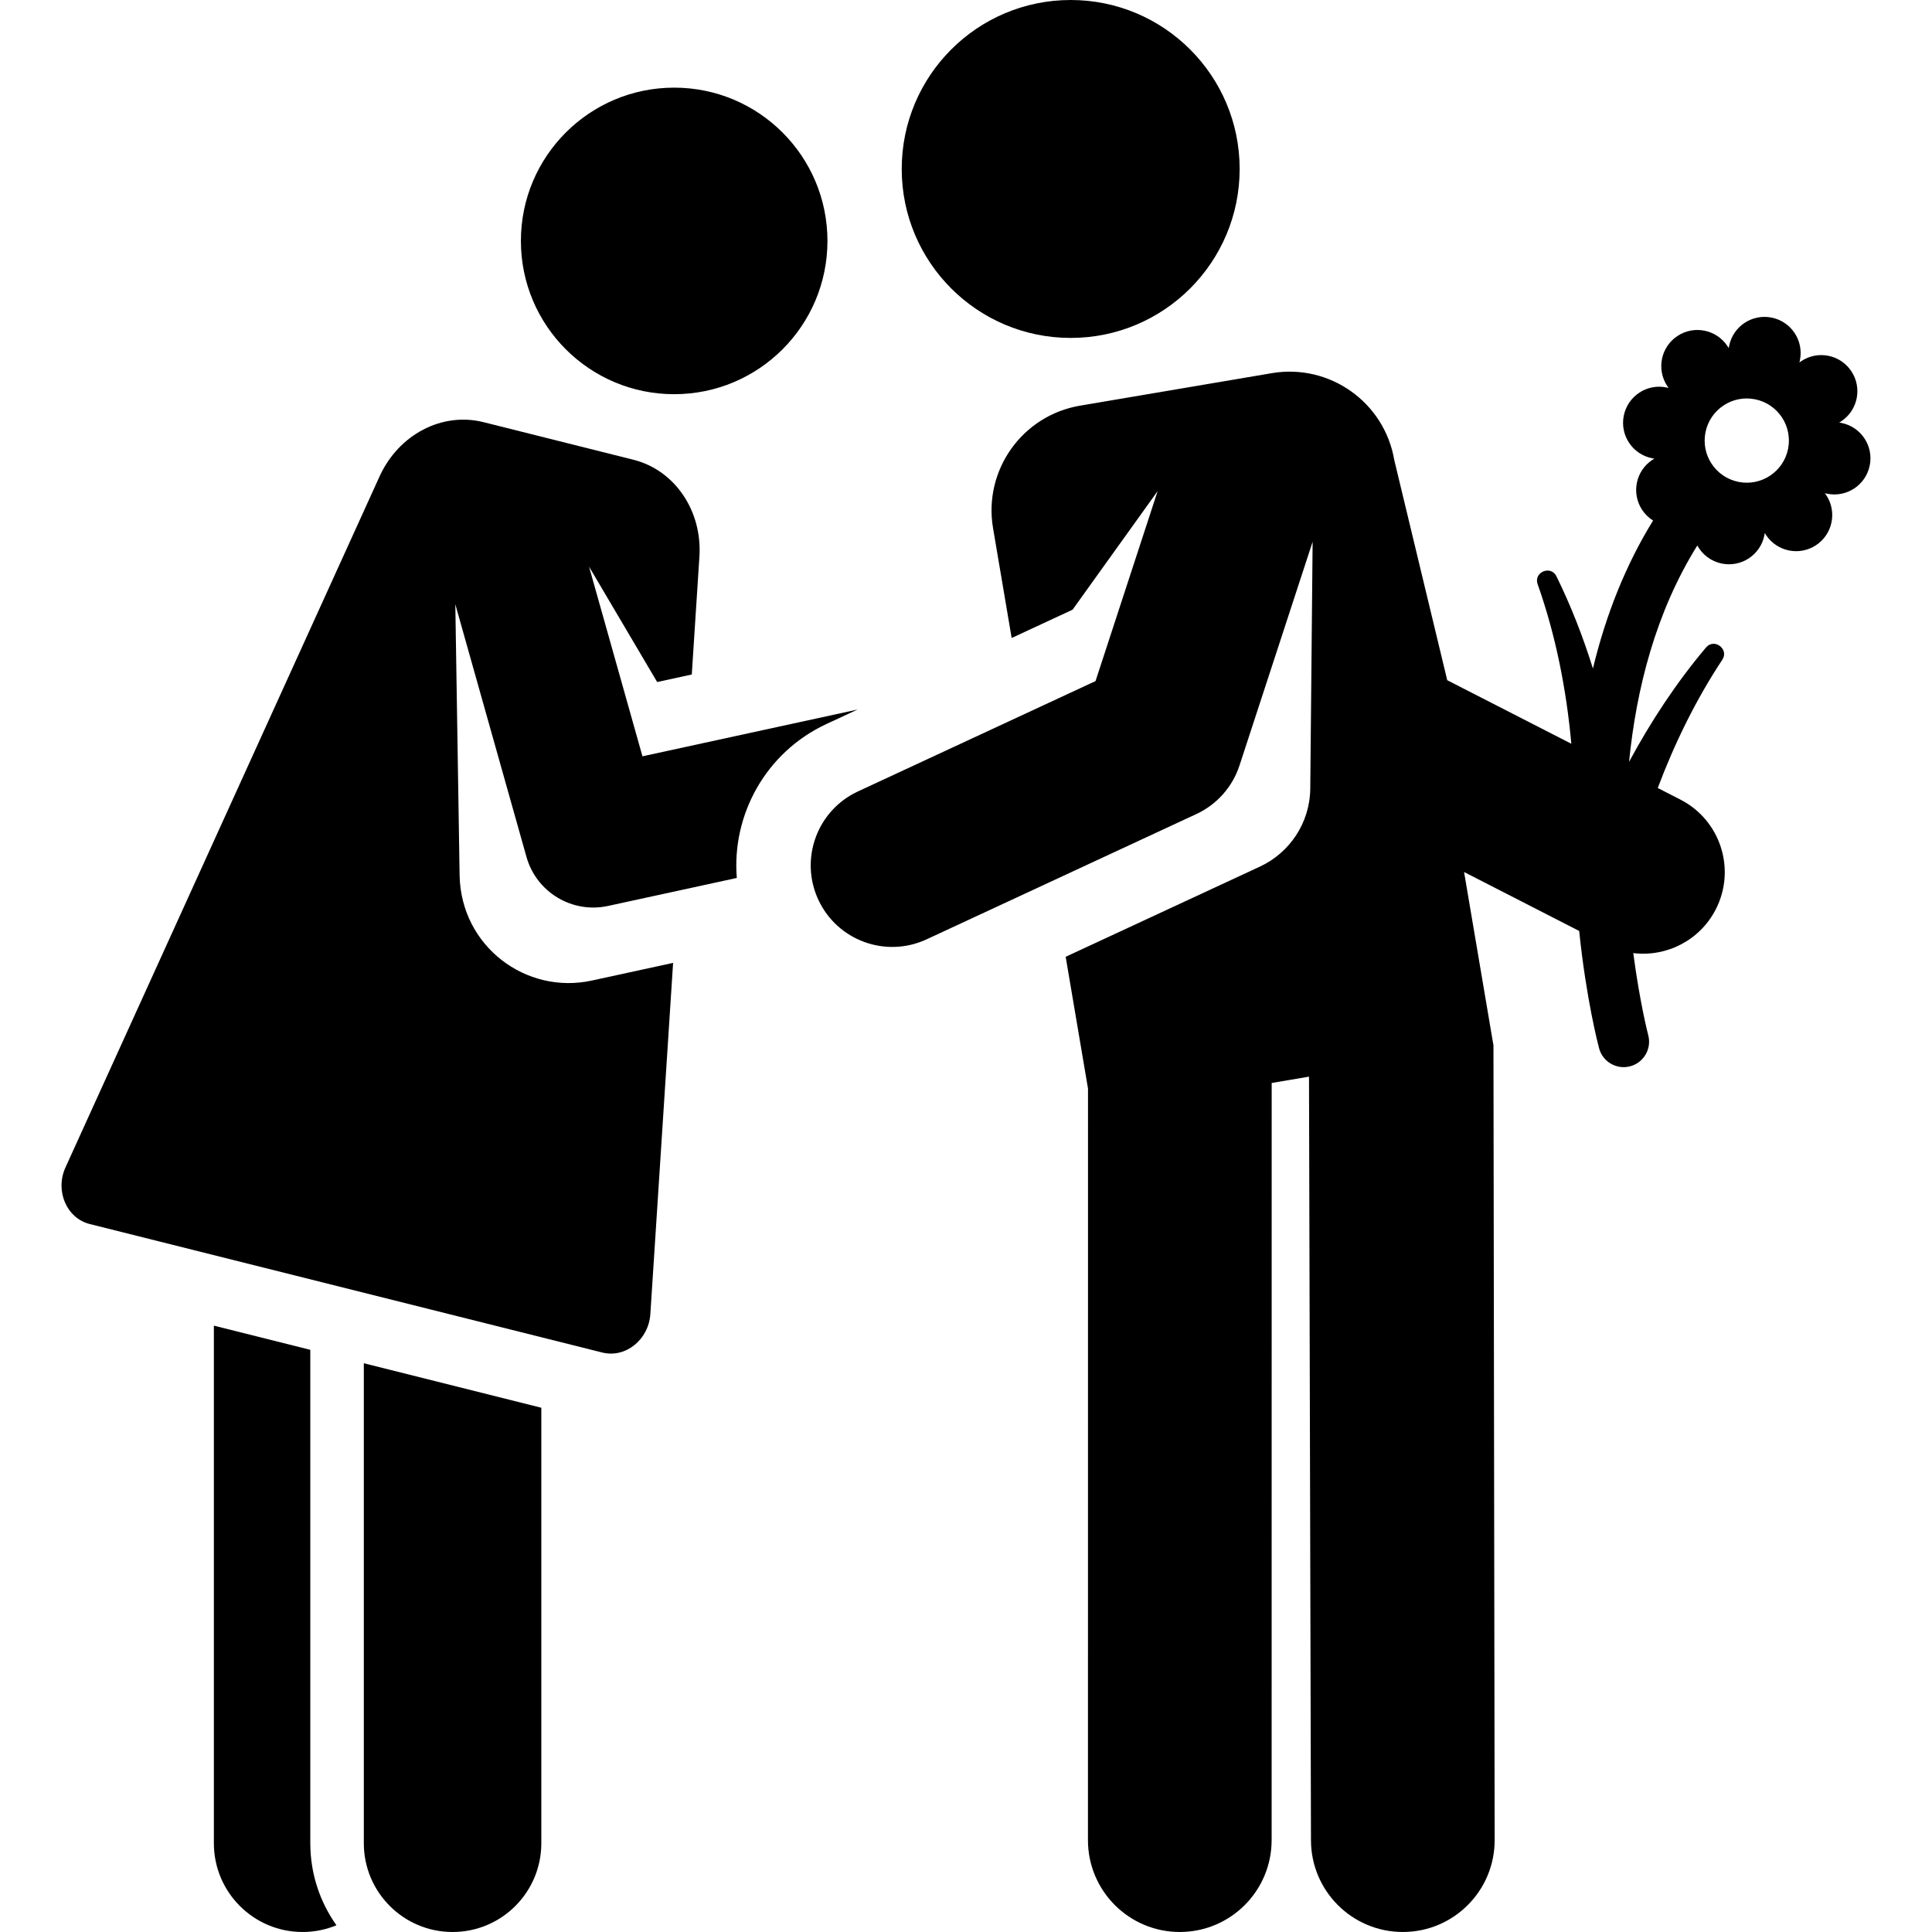 <?xml version="1.0" encoding="iso-8859-1"?>
<!-- Uploaded to: SVG Repo, www.svgrepo.com, Generator: SVG Repo Mixer Tools -->
<svg fill="#000000" height="800px" width="800px" version="1.1" id="Layer_1" xmlns="http://www.w3.org/2000/svg" xmlns:xlink="http://www.w3.org/1999/xlink" 
	 viewBox="0 0 511.991 511.991" xml:space="preserve">
<g>
	<g>
		<path d="M82.231,488.471v-130.76l-25.555-6.407v137.166c0,12.99,10.529,23.519,23.519,23.519c3.176,0,6.201-0.637,8.964-1.779
			C84.803,504.063,82.231,496.564,82.231,488.471z"/>
	</g>
</g>
<g>
	<g>
		<path d="M96.414,361.267v127.205c0,12.988,10.529,23.517,23.519,23.517c12.99,0,23.519-10.529,23.519-23.517V373.06
			C137.868,371.66,101.831,362.624,96.414,361.267z"/>
	</g>
</g>
<g>
	<g>
		<circle cx="178.66" cy="63.845" r="40.619"/>
	</g>
</g>
<g>
	<g>
		<path d="M170.257,200.426l-14.159-50.27l18.055,30.586l9.173-1.994l2.023-31.226c0.788-12.167-6.537-22.941-17.5-25.689
			c-14.119-3.539-24.049-6.029-39.72-9.958c-11.004-2.758-22.501,3.288-27.549,14.395L17.362,309.349
			c-2.844,6.257,0.308,13.494,6.412,15.024c29.672,7.44,106.181,26.621,135.833,34.055c6.145,1.539,12.299-3.376,12.742-10.221
			l6.026-93.037c-10.109,2.198-11.239,2.444-21.542,4.683c-17.442,3.792-34.614-9.042-35.033-27.78l-1.139-71.94l18.856,66.951
			c2.639,9.371,12.117,15.065,21.627,12.996l34.112-7.416c-1.353-16.749,7.663-33.324,23.793-40.816l8.219-3.817L170.257,200.426z"
			/>
	</g>
</g>
<g>
	<g>
		<circle cx="283.738" cy="44.777" r="44.777"/>
	</g>
</g>
<g>
	<g>
		<g>
			<path d="M395.732,276.775c-0.002-0.014-0.004-0.021-0.004-0.025C395.729,276.754,395.73,276.763,395.732,276.775z"/>
			<path d="M395.734,276.783c0-0.003-0.001-0.006-0.001-0.008C395.733,276.777,395.733,276.78,395.734,276.783z"/>
			<path d="M395.728,276.749C395.727,276.744,395.727,276.744,395.728,276.749L395.728,276.749z"/>
			<path d="M488.018,112.086c-0.185-0.038-0.392-0.072-0.612-0.106c0.191-0.114,0.37-0.224,0.527-0.328
				c4.405-2.92,5.61-8.858,2.69-13.265c-2.92-4.406-8.859-5.61-13.265-2.69c-0.157,0.104-0.329,0.226-0.508,0.358
				c0.055-0.215,0.104-0.42,0.14-0.604c1.051-5.18-2.297-10.231-7.478-11.282c-5.18-1.051-10.231,2.297-11.282,7.478
				c-0.038,0.185-0.072,0.392-0.106,0.612c-0.114-0.191-0.224-0.37-0.328-0.527c-2.92-4.406-8.858-5.61-13.265-2.69
				c-4.406,2.92-5.611,8.858-2.69,13.265c0.104,0.157,0.226,0.329,0.358,0.507c-0.215-0.055-0.42-0.104-0.604-0.14
				c-5.18-1.051-10.231,2.297-11.282,7.478c-1.051,5.18,2.297,10.231,7.478,11.282c0.185,0.038,0.392,0.072,0.612,0.106
				c-0.191,0.114-0.37,0.224-0.527,0.328c-4.405,2.92-5.61,8.858-2.69,13.265c0.777,1.172,1.771,2.11,2.89,2.812
				c-7.095,11.507-12.436,24.65-15.94,39.216c-2.626-8.414-5.834-16.644-9.673-24.447c-1.49-3.029-6.11-1.091-4.98,2.096
				c4.795,13.528,7.639,27.983,8.926,42.285l-32.885-16.84l-14.027-58.313c-2.598-15.329-17.13-25.649-32.458-23.052l-50.825,8.613
				c-15.329,2.598-25.649,17.13-23.052,32.458l4.933,29.111l16.143-7.498l22.542-31.431l-16.457,50.349l-62.968,29.245
				c-10.822,5.027-15.521,17.875-10.494,28.698c5.027,10.824,17.876,15.522,28.698,10.494l71.486-33.202
				c5.433-2.523,9.575-7.189,11.436-12.885l19.373-59.276l-0.626,65.403c-0.088,9.17-5.521,17.037-13.311,20.672
				c-11.28,5.231-1.839,0.848-51.506,23.916l5.92,34.933l-0.016,199.158c-0.001,13.441,10.894,24.339,24.335,24.34
				c0.001,0,0.001,0,0.002,0c13.44,0,24.337-10.896,24.338-24.337l0.016-200.656l9.889-1.676l0.522,202.393
				c0.035,13.42,10.925,24.275,24.337,24.275c0.021,0,0.042,0,0.064,0c13.441-0.035,24.31-10.959,24.275-24.4l-0.316-210.551
				c-0.023-0.136-0.036-0.215-0.044-0.257c0.01,0.059,0.028,0.166,0.031,0.185c-0.023-0.138-0.797-4.704-7.774-45.876l30.503,15.62
				c1.864,18.125,5.077,30.353,5.274,31.093c0.962,3.6,4.659,5.728,8.248,4.771c3.596-0.958,5.734-4.652,4.777-8.248
				c-0.076-0.285-2.246-8.708-3.962-21.751c8.865,1.089,17.671-3.402,21.868-11.6c5.439-10.621,1.237-23.641-9.384-29.081
				l-5.998-3.071c4.47-11.872,10.144-23.462,17.112-33.991c1.86-2.811-2.142-5.824-4.327-3.237
				c-7.791,9.227-14.593,19.549-20.387,30.3c1.916-19.267,7.036-39.626,18.087-57.337c1.307,2.387,3.614,4.205,6.49,4.789
				c5.18,1.051,10.231-2.297,11.282-7.478c0.038-0.185,0.072-0.392,0.106-0.612c0.114,0.191,0.224,0.37,0.328,0.527
				c2.92,4.406,8.858,5.61,13.265,2.69c4.406-2.92,5.611-8.858,2.69-13.265c-0.104-0.157-0.226-0.329-0.358-0.507
				c0.215,0.055,0.42,0.104,0.604,0.14c5.18,1.051,10.231-2.297,11.282-7.478C496.547,118.188,493.199,113.136,488.018,112.086z
				 M473.845,118.977c-1.226,6.041-7.117,9.946-13.158,8.72c-6.041-1.226-9.946-7.117-8.72-13.158
				c1.226-6.041,7.117-9.946,13.158-8.72C471.166,107.044,475.07,112.936,473.845,118.977z"/>
		</g>
	</g>
</g>
</svg>